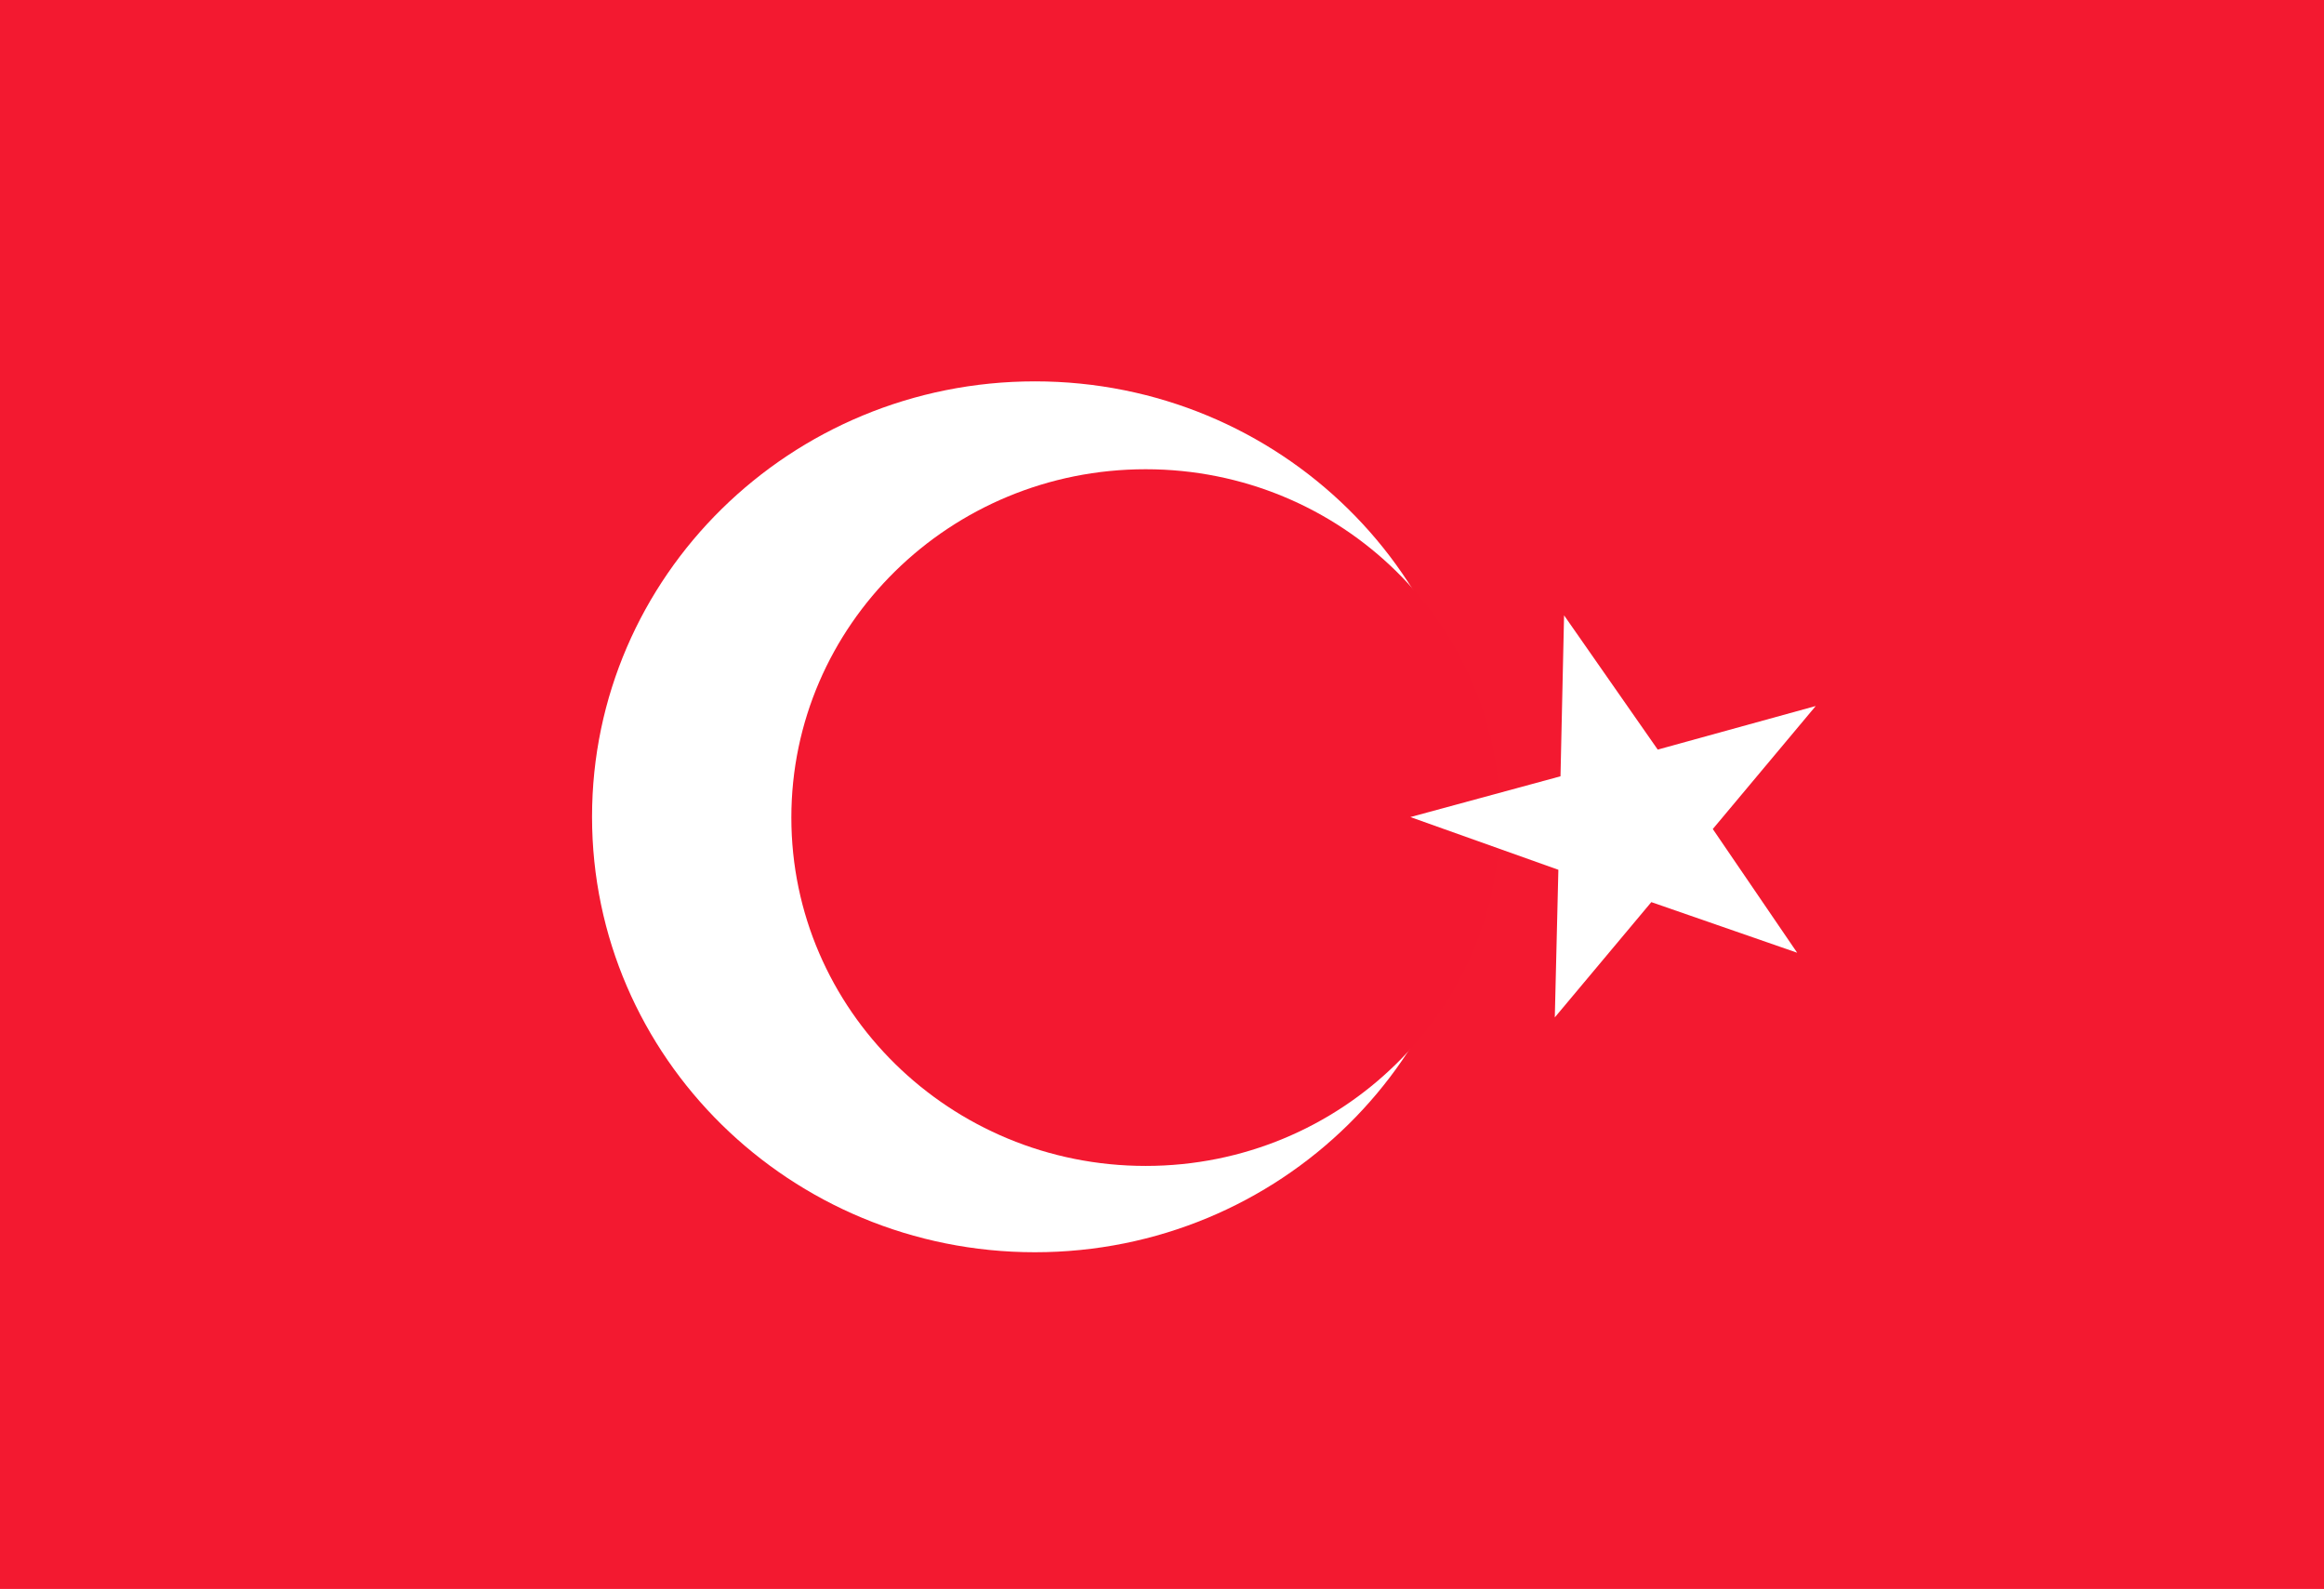 <svg id="Group_799" data-name="Group 799" xmlns="http://www.w3.org/2000/svg" width="640" height="437.483" viewBox="0 0 640 437.483">
  <path id="Path_698" data-name="Path 698" d="M0,0H640V437.483H0Z" fill="#f31930" fill-rule="evenodd"/>
  <path id="Path_699" data-name="Path 699" d="M406.977,247.473c0,66.215-54.606,119.89-121.97,119.89S163.04,313.686,163.04,247.473s54.606-119.89,121.968-119.89,121.97,53.676,121.97,119.89Z" transform="translate(0 -22.581)" fill="#fff" fill-rule="evenodd"/>
  <path id="Path_700" data-name="Path 700" d="M413.077,247.467c0,52.97-43.686,95.91-97.575,95.91s-97.574-42.94-97.574-95.91,43.686-95.91,97.574-95.91,97.575,42.94,97.575,95.91Z" transform="translate(0 -22.36)" fill="#f31830" fill-rule="evenodd"/>
  <path id="Path_701" data-name="Path 701" d="M430.726,191.465l-.985,44.318L388.4,247.008l40.756,14.514-.984,40.642,26.58-31.738,40.164,13.934L471.68,250.3l28.35-33.868-43.512,12-25.793-36.964Z" transform="translate(0 -22.043)" fill="#fff" fill-rule="evenodd"/>
</svg>
